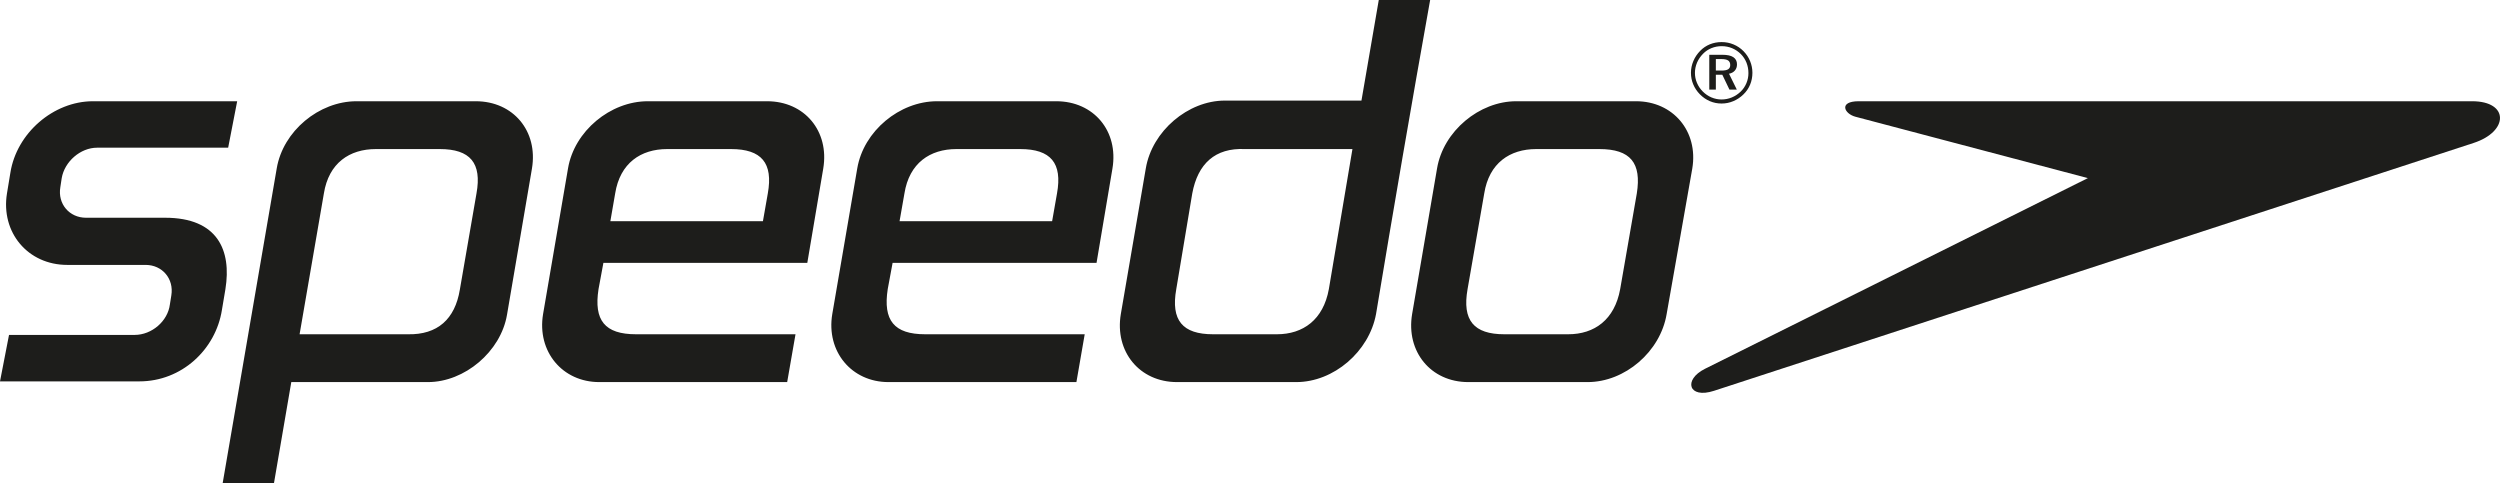 <svg width="600" height="116" viewBox="0 0 600 116" fill="none" xmlns="http://www.w3.org/2000/svg">
<path fill-rule="evenodd" clip-rule="evenodd" d="M22.305 24.298H56.922L54.758 35.447H23.301C19.309 35.447 15.474 38.779 14.807 42.778L14.478 44.942C13.811 48.932 16.642 52.257 20.634 52.257H39.621C52.264 52.257 55.597 60.082 54.099 69.396L53.26 74.391C51.762 83.877 43.613 91.53 33.457 91.53H0L2.165 80.381H32.296C36.461 80.381 40.28 77.056 40.774 73.058L41.119 70.901C41.778 66.903 38.947 63.578 34.955 63.578H16.148C6.658 63.578 0.165 55.754 1.67 46.439L2.494 41.437C3.992 31.958 12.815 24.298 22.305 24.298ZM85.556 24.298C95.045 24.298 104.535 24.298 114.189 24.298C123.177 24.298 129.169 31.464 127.671 40.441L121.679 75.559C120.173 84.379 111.523 91.702 102.7 91.702C91.712 91.702 80.897 91.702 69.91 91.702L65.745 116H53.432C57.761 90.863 62.083 65.57 66.412 40.441C67.91 31.464 76.56 24.298 85.556 24.298ZM90.214 35.776H105.539C112.856 35.776 115.687 39.116 114.354 46.439L110.354 69.561C109.194 76.555 105.037 80.381 97.869 80.224H71.902L77.729 46.439C78.897 39.116 83.885 35.776 90.214 35.776ZM155.465 24.298C164.955 24.298 174.445 24.298 184.099 24.298C193.087 24.298 199.079 31.464 197.581 40.441L193.753 63.085C177.441 63.085 161.128 63.085 144.815 63.085L143.646 69.396C142.478 76.884 145.144 80.224 152.642 80.224H190.922L188.922 91.702H143.819C134.996 91.702 128.84 84.379 130.337 75.386C132.33 63.743 134.329 52.092 136.321 40.441C137.819 31.464 146.486 24.298 155.465 24.298ZM183.103 53.088L184.272 46.439C185.589 39.116 182.774 35.776 175.441 35.776H160.124C153.811 35.776 148.807 39.116 147.638 46.439L146.486 53.088H183.103ZM224.881 24.298C234.363 24.298 243.852 24.298 253.507 24.298C262.494 24.298 268.494 31.464 266.988 40.441L263.169 63.085C246.848 63.085 230.543 63.085 214.223 63.085L213.054 69.396C211.901 76.884 214.56 80.224 222.05 80.224H260.33L258.338 91.702H213.227C204.404 91.702 198.247 84.379 199.745 75.386C201.737 63.743 203.737 52.092 205.737 40.441C207.243 31.464 215.893 24.298 224.881 24.298ZM252.511 53.088L253.679 46.439C255.013 39.116 252.181 35.776 244.856 35.776H229.547C223.218 35.776 218.223 39.116 217.062 46.439L215.893 53.088H252.511ZM311.103 91.702C301.622 91.702 291.959 91.702 282.478 91.702C273.49 91.702 267.49 84.379 268.996 75.386L274.988 40.441C276.478 31.464 285.136 24.141 293.959 24.141C304.939 24.141 315.762 24.141 326.75 24.141L330.906 0H343.235C338.733 25.137 334.412 50.265 330.247 75.386C328.585 84.379 320.091 91.702 311.103 91.702ZM306.445 80.224H291.136C283.803 80.224 280.972 76.884 282.305 69.396L286.14 46.439C287.466 39.281 291.63 35.447 298.783 35.776H324.585L318.923 69.396C317.597 76.719 312.766 80.224 306.445 80.224ZM381.021 91.702H352.387C343.392 91.702 337.408 84.379 338.906 75.386L344.89 40.441C346.388 31.464 355.054 24.298 363.877 24.298C373.523 24.298 383.013 24.298 392.667 24.298C401.49 24.298 407.647 31.464 406.149 40.441L399.992 75.386C398.494 84.379 390.001 91.702 381.021 91.702ZM352.215 69.396C350.889 76.884 353.713 80.224 361.038 80.224H376.362C382.684 80.224 387.507 76.719 388.84 69.396L392.832 46.439C394 39.116 391.342 35.776 383.844 35.776H368.692C362.379 35.776 357.375 39.116 356.214 46.439L352.215 69.396Z" fill="#1D1D1B"/>
<path fill-rule="evenodd" clip-rule="evenodd" d="M446.091 24.298H593.321C602.199 24.298 602.136 31.55 593.666 34.31L411.355 93.796C405.23 95.795 403.913 91.146 409.199 88.511L501.091 42.746L445.298 28.014C442.601 27.301 441.22 24.298 446.091 24.298Z" fill="#1D1D1B"/>
<path d="M413.097 14.176H411.803V16.936H413.144C413.897 16.936 414.438 16.834 414.76 16.622C415.089 16.41 415.254 16.081 415.254 15.611C415.254 15.101 415.082 14.74 414.744 14.505C414.407 14.286 413.858 14.176 413.097 14.176ZM413.38 13.149C414.548 13.149 415.411 13.337 415.999 13.721C416.579 14.113 416.877 14.678 416.877 15.438C416.877 16.034 416.713 16.528 416.376 16.92C416.046 17.312 415.576 17.578 414.964 17.696L416.838 21.506H415.066L413.356 17.939H411.803V21.506H410.227V13.149H413.38ZM419.622 17.547C419.622 16.645 419.466 15.822 419.152 15.03C418.838 14.262 418.391 13.564 417.803 12.976C417.183 12.357 416.485 11.894 415.701 11.565C414.925 11.243 414.093 11.079 413.207 11.079C412.344 11.079 411.529 11.236 410.752 11.549C409.984 11.863 409.309 12.31 408.745 12.89C408.109 13.533 407.631 14.238 407.286 15.03C406.956 15.822 406.784 16.645 406.784 17.484C406.784 18.316 406.941 19.123 407.27 19.891C407.592 20.66 408.062 21.35 408.666 21.961C409.278 22.573 409.96 23.043 410.745 23.38C411.521 23.702 412.329 23.874 413.152 23.874C414.023 23.874 414.846 23.71 415.63 23.388C416.407 23.067 417.113 22.604 417.756 21.993C418.36 21.413 418.815 20.73 419.136 19.97C419.458 19.201 419.622 18.402 419.622 17.547ZM413.184 10.099C414.195 10.099 415.144 10.287 416.046 10.663C416.948 11.04 417.748 11.573 418.454 12.294C419.128 12.984 419.662 13.776 420.03 14.678C420.391 15.563 420.579 16.497 420.579 17.469C420.579 18.488 420.391 19.429 420.03 20.307C419.662 21.193 419.128 21.977 418.43 22.651C417.701 23.365 416.885 23.906 415.983 24.282C415.082 24.666 414.14 24.847 413.184 24.847C412.203 24.847 411.27 24.666 410.368 24.282C409.482 23.906 408.69 23.357 407.976 22.636C407.278 21.93 406.745 21.13 406.376 20.244C406.008 19.366 405.827 18.441 405.827 17.469C405.827 16.497 406.023 15.556 406.408 14.646C406.784 13.737 407.341 12.921 408.054 12.192C408.729 11.502 409.505 10.985 410.368 10.632C411.246 10.279 412.18 10.099 413.184 10.099Z" fill="#1D1D1B"/>
</svg>
